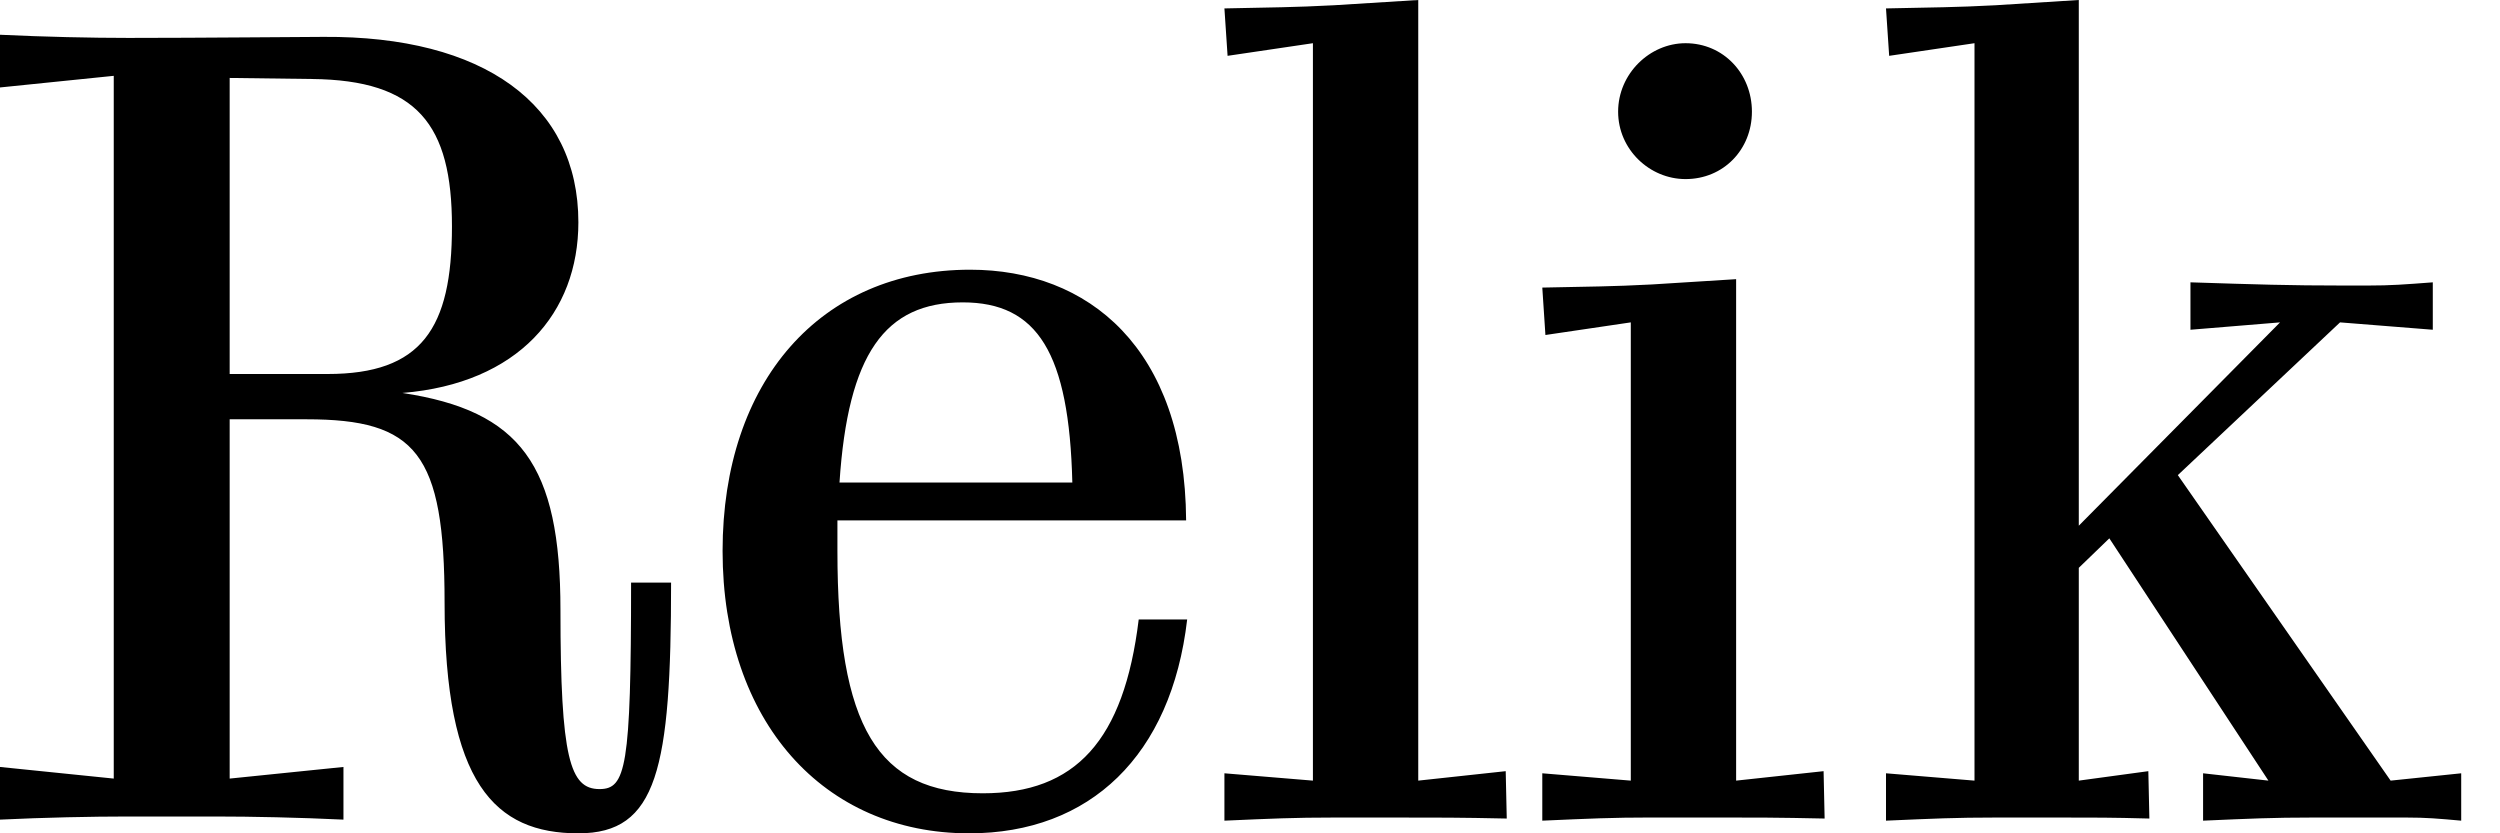 <?xml version="1.0" encoding="utf-8"?>
<svg xmlns="http://www.w3.org/2000/svg" fill="none" height="100%" overflow="visible" preserveAspectRatio="none" style="display: block;" viewBox="0 0 60 20" width="100%">
<path d="M0 0.834C1.062 0.885 2.2 0.91 3.085 0.91C4.83 0.91 7.282 0.885 7.763 0.885C11.606 0.86 13.881 2.503 13.881 5.335C13.881 7.509 12.44 9.203 9.658 9.431C12.49 9.861 13.451 11.15 13.451 14.64C13.451 18.204 13.679 18.937 14.387 18.938C15.019 18.938 15.146 18.432 15.146 13.982H16.106C16.106 18.458 15.777 20 13.881 20C11.884 20 10.67 18.811 10.67 14.463C10.67 10.873 9.987 10.063 7.357 10.063H5.512V18.686L8.243 18.407V19.671C7.181 19.62 6.043 19.596 5.158 19.596H3.085C2.2 19.596 1.062 19.62 0 19.671V18.407L2.73 18.686V1.82L0 2.099V0.834ZM23.283 6.473C26.115 6.473 28.441 8.344 28.467 12.49H20.098V13.224C20.098 17.446 21.058 19.039 23.587 19.039C25.812 19.039 26.975 17.775 27.329 14.867H28.492C28.113 18.129 26.166 20 23.258 20C19.769 20 17.342 17.32 17.342 13.224C17.342 9.153 19.693 6.473 23.283 6.473ZM34.038 18.735L36.137 18.508L36.162 19.645C35.025 19.62 34.494 19.621 33.533 19.621H32.016C31.055 19.621 30.523 19.646 29.386 19.696V18.559L31.51 18.735V1.037L29.462 1.34L29.386 0.202C30.523 0.177 31.055 0.177 32.016 0.126L34.038 0V18.735ZM41.667 18.735L43.766 18.508L43.791 19.645C42.653 19.62 42.122 19.62 41.161 19.62H39.644C38.683 19.62 38.152 19.646 37.015 19.696V18.559L39.139 18.735V7.737L37.09 8.04L37.015 6.902C38.152 6.877 38.683 6.878 39.644 6.827L41.667 6.7V18.735ZM49.891 12.617L54.721 7.737L52.571 7.914V6.776C54.164 6.827 54.923 6.853 56.263 6.853H56.819C57.401 6.853 57.704 6.827 58.387 6.776V7.914L56.161 7.737L52.268 11.403L57.375 18.735L59.069 18.559V19.696C58.513 19.646 58.234 19.621 57.754 19.621H55.504C54.543 19.621 54.012 19.646 52.874 19.696V18.559L54.442 18.735L50.624 12.92L49.891 13.628V18.735L51.56 18.508L51.585 19.645C50.675 19.62 50.245 19.621 49.486 19.621H47.894C46.933 19.621 46.401 19.646 45.264 19.696V18.559L47.388 18.735V1.037L45.34 1.34L45.264 0.202C46.401 0.177 46.933 0.177 47.894 0.126L49.891 0V12.617ZM23.106 7.257C21.235 7.257 20.351 8.496 20.148 11.58H25.736C25.66 8.47 24.901 7.257 23.106 7.257ZM5.512 8.976H7.863C10.114 8.976 10.847 7.889 10.847 5.437C10.847 2.984 10.013 1.922 7.484 1.896L5.512 1.871V8.976ZM40.453 1.037C41.363 1.037 42.046 1.77 42.046 2.68C42.046 3.59 41.363 4.298 40.453 4.298C39.593 4.298 38.835 3.59 38.835 2.68C38.835 1.77 39.594 1.037 40.453 1.037Z" fill="black" id="Logo"/>
</svg>